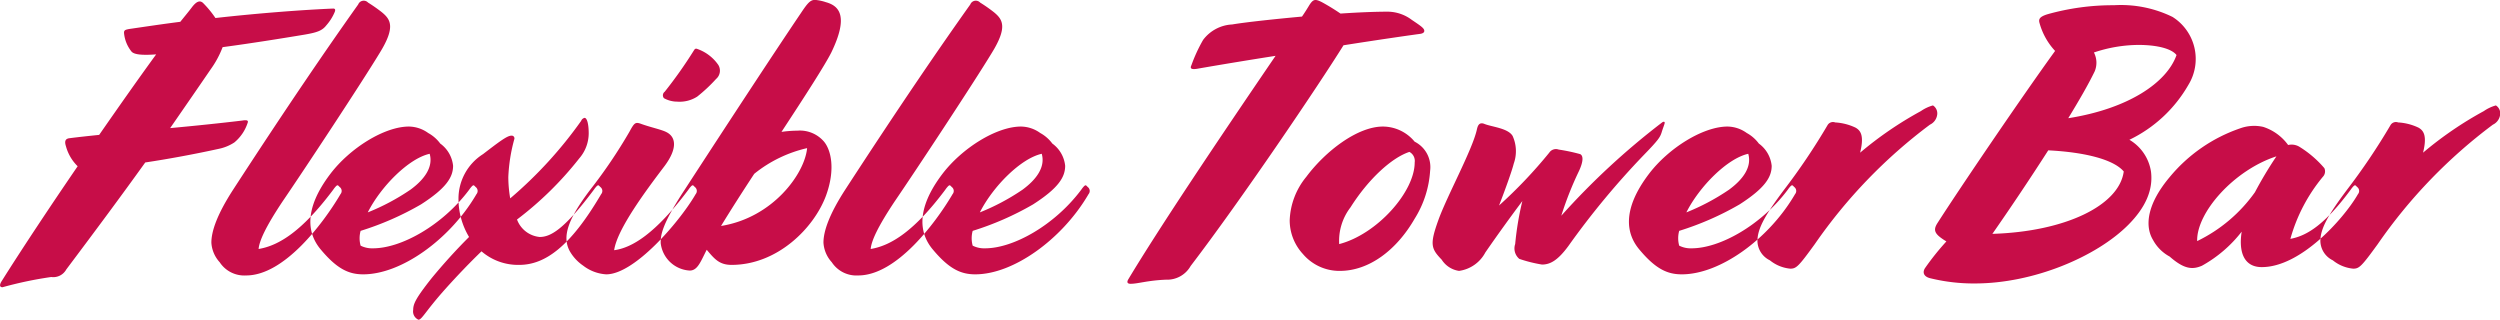 <svg xmlns="http://www.w3.org/2000/svg" width="224.813" height="28.75" viewBox="0 0 224.813 28.75">
  <defs>
    <style>
      .cls-1 {
        fill: #c70d48;
        fill-rule: evenodd;
      }
    </style>
  </defs>
  <path id="handling-1-title.svg" class="cls-1" d="M508.1,9710.11a34.817,34.817,0,0,1,4.379-.92,1.335,1.335,0,0,0,1.357-.68c2.682-3.57,5.058-6.77,7.1-9.62,2.071-.31,4.447-0.75,6.585-1.22a4.031,4.031,0,0,0,1.426-.58,3.82,3.82,0,0,0,1.222-1.84c0-.13-0.068-0.2-0.509-0.13-1.9.23-4.209,0.47-6.484,0.68,1.392-2.01,2.614-3.78,3.632-5.27a8.675,8.675,0,0,0,1.087-2.01c2.545-.34,5.295-0.78,7.332-1.12,1.188-.2,1.629-0.37,2-0.85a4.347,4.347,0,0,0,.747-1.19c0.068-.17.068-0.31-0.136-0.31-2.681.11-6.653,0.41-10.59,0.85a9.111,9.111,0,0,0-1.121-1.36c-0.3-.27-0.611-0.1-0.984.38-0.306.41-.679,0.85-1.052,1.32-1.664.21-3.225,0.45-4.617,0.65-0.339.07-.475,0.1-0.441,0.41a3.119,3.119,0,0,0,.679,1.63c0.237,0.24.849,0.34,2.206,0.24-1.561,2.14-3.326,4.65-5.125,7.24-0.985.1-1.9,0.2-2.682,0.3-0.306.04-.475,0.21-0.306,0.72a3.961,3.961,0,0,0,1.053,1.8c-2.58,3.77-5.058,7.51-6.857,10.37C507.8,9709.94,507.864,9710.11,508.1,9710.11Zm21.908-1.06c3.462,0,6.958-4.76,8.384-7.14l0.1-.17a0.441,0.441,0,0,0-.068-0.64l-0.1-.1c-0.1-.11-0.17-0.07-0.407.23l-0.1.14c-2.75,3.67-4.854,5-6.687,5.3,0.068-.75.645-2,2.138-4.25,1.969-2.88,7.129-10.7,8.758-13.39,1.426-2.31.984-2.99,0.2-3.64a14.031,14.031,0,0,0-1.256-.88,0.532,0.532,0,0,0-.883.17c-2.681,3.77-6.28,9.01-11.269,16.69-1.426,2.21-1.935,3.71-1.935,4.73a2.849,2.849,0,0,0,.747,1.76A2.647,2.647,0,0,0,530.01,9709.05Zm10.53-.1c3.429,0,7.74-3.13,10.082-7.04l0.1-.17a0.442,0.442,0,0,0-.068-0.64l-0.1-.1c-0.1-.11-0.17-0.07-0.407.23l-0.1.14c-2.376,3.16-6.076,5.24-8.622,5.24a2.274,2.274,0,0,1-1.12-.24,2.489,2.489,0,0,1,0-1.33,26.432,26.432,0,0,0,5.431-2.38c2.274-1.46,2.885-2.45,2.885-3.47a2.816,2.816,0,0,0-1.154-2,3.344,3.344,0,0,0-1.086-.95,3.021,3.021,0,0,0-1.731-.58c-2.207,0-5.3,1.94-7.061,4.25-2.478,3.26-2.036,5.44-.848,6.83C538.2,9708.48,539.25,9708.95,540.54,9708.95Zm4.243-7.61a19.962,19.962,0,0,1-3.835,2.04c1.188-2.35,3.7-4.86,5.567-5.27C546.854,9699.3,546.039,9700.42,544.783,9701.34Zm3.1,8.97c1.222-1.36,2.309-2.48,3.293-3.43a5.03,5.03,0,0,0,3.394,1.22c2.377,0,4.617-1.73,7.265-6.19l0.1-.17a0.441,0.441,0,0,0-.068-0.64l-0.1-.1c-0.1-.11-0.17-0.07-0.408.23l-0.1.14c-2.647,3.54-3.869,4.22-4.854,4.22a2.419,2.419,0,0,1-2.036-1.57,30.543,30.543,0,0,0,5.6-5.5,3.453,3.453,0,0,0,.848-2.25c0-.78-0.136-1.39-0.373-1.39a0.427,0.427,0,0,0-.306.27,37.872,37.872,0,0,1-6.381,6.97,11.675,11.675,0,0,1-.17-1.91,15.069,15.069,0,0,1,.543-3.43,0.242,0.242,0,0,0-.271-0.3c-0.374,0-1.087.54-2.546,1.66a4.743,4.743,0,0,0-2.207,4.01,6.669,6.669,0,0,0,.951,3.44q-1.731,1.725-3.361,3.7c-1.425,1.8-1.663,2.31-1.663,2.86a0.808,0.808,0,0,0,.475.88C545.813,9713.03,546.152,9712.25,547.883,9710.31Zm19.7-17.2a2.452,2.452,0,0,0,1.188.31,2.929,2.929,0,0,0,1.8-.45,14.076,14.076,0,0,0,1.7-1.59,0.978,0.978,0,0,0,.2-1.26,3.822,3.822,0,0,0-1.867-1.43c-0.169-.07-0.237-0.03-0.339.14a39.936,39.936,0,0,1-2.614,3.7A0.4,0.4,0,0,0,567.581,9693.11Zm-5.193,15.84c2.546,0,6.517-4.66,7.943-7.04l0.1-.17a0.443,0.443,0,0,0-.068-0.64l-0.1-.1c-0.1-.11-0.17-0.07-0.407.23l-0.1.14c-2.953,3.94-5.058,5.2-6.653,5.41,0.271-1.91,2.919-5.44,4.548-7.59,1.154-1.56,1.018-2.58.17-3.02-0.441-.24-1.46-0.44-2.376-0.78-0.442-.14-0.543-0.04-0.951.71a45.505,45.505,0,0,1-3.564,5.27c-2,2.65-2.512,4.18-1.833,5.47a3.968,3.968,0,0,0,1.222,1.33A3.763,3.763,0,0,0,562.388,9708.95Zm11.277-.85c4.107,0,7.4-3.3,8.486-6.22,0.882-2.41.441-4.15-.2-4.89a2.851,2.851,0,0,0-2.376-.96,10.57,10.57,0,0,0-1.426.11c2.105-3.2,3.9-5.99,4.481-7.14,1.562-3.23.747-4.18-.475-4.52a4.229,4.229,0,0,0-.984-0.21c-0.408,0-.645.24-1.256,1.16-2.275,3.36-6.382,9.62-10.489,15.94-2.105,3.2-2.139,4.11-2.139,4.76a2.786,2.786,0,0,0,2.614,2.48c0.713,0,.984-0.82,1.527-1.87C572.137,9707.59,572.579,9708.1,573.665,9708.1Zm-0.951-3.5c0.917-1.5,1.935-3.09,2.987-4.69a11.733,11.733,0,0,1,4.753-2.31C580.25,9699.87,577.4,9703.85,572.714,9704.6Zm12.335,4.45c3.463,0,6.959-4.76,8.385-7.14l0.1-.17a0.442,0.442,0,0,0-.067-0.64l-0.1-.1c-0.1-.11-0.17-0.07-0.408.23l-0.1.14c-2.75,3.67-4.855,5-6.688,5.3,0.068-.75.645-2,2.139-4.25,1.969-2.88,7.128-10.7,8.758-13.39,1.425-2.31.984-2.99,0.2-3.64a13.749,13.749,0,0,0-1.256-.88,0.531,0.531,0,0,0-.882.17c-2.682,3.77-6.28,9.01-11.27,16.69-1.425,2.21-1.935,3.71-1.935,4.73a2.855,2.855,0,0,0,.747,1.76A2.647,2.647,0,0,0,585.049,9709.05Zm10.531-.1c3.428,0,7.739-3.13,10.081-7.04l0.1-.17a0.441,0.441,0,0,0-.068-0.64l-0.1-.1c-0.1-.11-0.17-0.07-0.408.23l-0.1.14c-2.376,3.16-6.076,5.24-8.622,5.24a2.276,2.276,0,0,1-1.12-.24,2.509,2.509,0,0,1,0-1.33,26.432,26.432,0,0,0,5.431-2.38c2.275-1.46,2.886-2.45,2.886-3.47a2.816,2.816,0,0,0-1.154-2,3.348,3.348,0,0,0-1.087-.95,3.021,3.021,0,0,0-1.731-.58c-2.206,0-5.295,1.94-7.06,4.25-2.478,3.26-2.037,5.44-.849,6.83C593.238,9708.48,594.29,9708.95,595.58,9708.95Zm4.243-7.61a19.973,19.973,0,0,1-3.836,2.04c1.188-2.35,3.7-4.86,5.567-5.27C601.894,9699.3,601.079,9700.42,599.823,9701.34Zm9.723,8.46c0.679,0,1.494-.3,3.191-0.37a2.423,2.423,0,0,0,2.206-1.23c4.549-5.95,11.508-16.25,13.748-19.85,3.055-.48,5.6-0.85,6.857-1.02,0.271-.03.407-0.13,0.407-0.27,0-.24-0.305-0.44-1.12-0.99a3.651,3.651,0,0,0-2.173-.74c-1.12,0-2.613.06-4.243,0.17a19.5,19.5,0,0,0-1.663-1.02c-0.611-.31-0.781-0.28-1.12.23-0.17.28-.373,0.62-0.679,1.06-2.614.24-5.092,0.51-6.28,0.71a3.477,3.477,0,0,0-2.613,1.39,13.948,13.948,0,0,0-1.053,2.28c-0.136.27-.034,0.41,0.543,0.31,2.173-.38,4.617-0.78,7.027-1.16-5.5,8.06-10.523,15.57-13.239,20.09C609.139,9709.73,609.342,9709.8,609.546,9709.8Zm18.82-1.16c2.614,0,5.092-1.86,6.721-4.69a9.183,9.183,0,0,0,1.392-4.31,2.557,2.557,0,0,0-1.392-2.62,3.722,3.722,0,0,0-2.851-1.36c-2.309,0-5.194,2.24-6.891,4.52a6.518,6.518,0,0,0-1.494,3.91,4.466,4.466,0,0,0,1.188,3.03A4.3,4.3,0,0,0,628.366,9708.64Zm0.95-5.71c1.63-2.58,3.734-4.48,5.3-4.99a0.918,0.918,0,0,1,.475.95c0,2.65-3.395,6.46-6.789,7.34A4.947,4.947,0,0,1,629.316,9702.93Zm12.13,4.05c1.154-1.67,2.309-3.26,3.327-4.62a26.9,26.9,0,0,0-.645,3.87,1.218,1.218,0,0,0,.373,1.33,12.487,12.487,0,0,0,2.037.51c0.747,0,1.426-.38,2.376-1.67a71.975,71.975,0,0,1,6.789-8.19c1.324-1.36,1.46-1.6,1.6-2.04,0.1-.34.272-0.75,0.272-0.85s-0.1-.14-0.272,0a65.658,65.658,0,0,0-9.029,8.36,30.113,30.113,0,0,1,1.6-4.04c0.408-.89.374-1.36,0.1-1.5a16.423,16.423,0,0,0-1.935-.41,0.722,0.722,0,0,0-.848.28,42.311,42.311,0,0,1-4.515,4.75c0.713-1.83,1.222-3.33,1.324-3.77a3.315,3.315,0,0,0-.1-2.48c-0.407-.71-1.9-0.82-2.546-1.09-0.509-.2-0.611.24-0.678,0.54-0.408,1.81-2.682,5.95-3.463,8.13s-0.645,2.55.306,3.54a2.223,2.223,0,0,0,1.561,1.01A3.169,3.169,0,0,0,641.446,9706.98Zm17.667,1.97c3.428,0,7.739-3.13,10.081-7.04l0.1-.17a0.441,0.441,0,0,0-.068-0.64l-0.1-.1c-0.1-.11-0.169-0.07-0.407.23l-0.1.14c-2.376,3.16-6.076,5.24-8.622,5.24a2.276,2.276,0,0,1-1.12-.24,2.489,2.489,0,0,1,0-1.33,26.432,26.432,0,0,0,5.431-2.38c2.275-1.46,2.886-2.45,2.886-3.47a2.82,2.82,0,0,0-1.154-2,3.358,3.358,0,0,0-1.087-.95,3.021,3.021,0,0,0-1.731-.58c-2.206,0-5.3,1.94-7.06,4.25-2.478,3.26-2.037,5.44-.849,6.83C656.771,9708.48,657.823,9708.95,659.113,9708.95Zm4.243-7.61a19.973,19.973,0,0,1-3.836,2.04c1.188-2.35,3.7-4.86,5.567-5.27C665.427,9699.3,664.612,9700.42,663.356,9701.34Zm5.51,7.1c0.543,0,.747-0.2,2.206-2.21a46.15,46.15,0,0,1,10.353-10.74,1.146,1.146,0,0,0,.645-0.85,0.851,0.851,0,0,0-.373-0.88,3.556,3.556,0,0,0-1.086.51,32.66,32.66,0,0,0-5.465,3.74c0.373-1.5.068-1.98-.408-2.25a4.9,4.9,0,0,0-1.833-.47,0.568,0.568,0,0,0-.679.23,57.4,57.4,0,0,1-3.937,5.85c-1.63,2.18-2.376,3.43-2.376,4.59a1.971,1.971,0,0,0,1.12,1.73A3.415,3.415,0,0,0,668.866,9708.44Zm16.612,1.33c5.228,0,10.9-2.38,13.782-5.27,1.494-1.5,2.274-3.1,2.037-4.83a4.028,4.028,0,0,0-1.935-2.82,12.221,12.221,0,0,0,5.3-4.93,4.462,4.462,0,0,0-1.426-6.12,10.555,10.555,0,0,0-5.261-1.05,21.7,21.7,0,0,0-5.974.81c-0.781.24-.815,0.48-0.713,0.82a6.017,6.017,0,0,0,1.392,2.48c-3.055,4.22-8.588,12.37-10.591,15.5-0.407.65-.238,0.99,0.815,1.63a23.286,23.286,0,0,0-1.935,2.42c-0.238.4-.068,0.74,0.441,0.88A16.345,16.345,0,0,0,685.478,9709.77Zm8.385-14.86c0.95-1.56,1.8-3.02,2.376-4.21a2,2,0,0,0-.068-1.7,12.731,12.731,0,0,1,4-.68c1.7,0,2.988.34,3.429,0.91C702.722,9691.72,699.26,9694.06,693.863,9694.91Zm-6.823,10.4c1.493-2.14,3.326-4.86,5.024-7.51,3.394,0.17,5.906.85,6.789,1.9C698.445,9702.76,693.591,9705.11,687.04,9705.31Zm18.856,2.86a11.684,11.684,0,0,0,3.564-3.06c-0.305,1.94.272,3.19,1.8,3.19,3.53,0,7.332-4.35,8.554-6.39l0.1-.17a0.441,0.441,0,0,0-.068-0.64l-0.1-.1c-0.1-.11-0.17-0.07-0.408.23l-0.1.14c-2.274,3.06-3.869,4.11-5.4,4.39a15.076,15.076,0,0,1,2.92-5.58,0.706,0.706,0,0,0,.135-0.78,9.536,9.536,0,0,0-2.274-1.94,1.368,1.368,0,0,0-.984-0.14,4.456,4.456,0,0,0-2.241-1.63,3.7,3.7,0,0,0-2.1.14,14.182,14.182,0,0,0-6.314,4.38c-2,2.38-2.274,4.36-1.493,5.65a3.68,3.68,0,0,0,1.493,1.49C704.3,9708.51,705.048,9708.54,705.9,9708.17Zm-0.441-2.21c-0.068-2.58,3.327-6.39,7.128-7.62a35.327,35.327,0,0,0-1.934,3.23A13.693,13.693,0,0,1,705.455,9705.96Zm14.033,2.48c0.543,0,.747-0.2,2.207-2.21a46.11,46.11,0,0,1,10.353-10.74,1.149,1.149,0,0,0,.645-0.85,0.85,0.85,0,0,0-.374-0.88,3.567,3.567,0,0,0-1.086.51,32.66,32.66,0,0,0-5.465,3.74c0.373-1.5.068-1.98-.407-2.25a4.9,4.9,0,0,0-1.833-.47,0.567,0.567,0,0,0-.679.23,57.472,57.472,0,0,1-3.938,5.85c-1.629,2.18-2.376,3.43-2.376,4.59a1.971,1.971,0,0,0,1.12,1.73A3.415,3.415,0,0,0,719.488,9708.44Z" transform="translate(-507.875 -9684.28)"/>
</svg>
